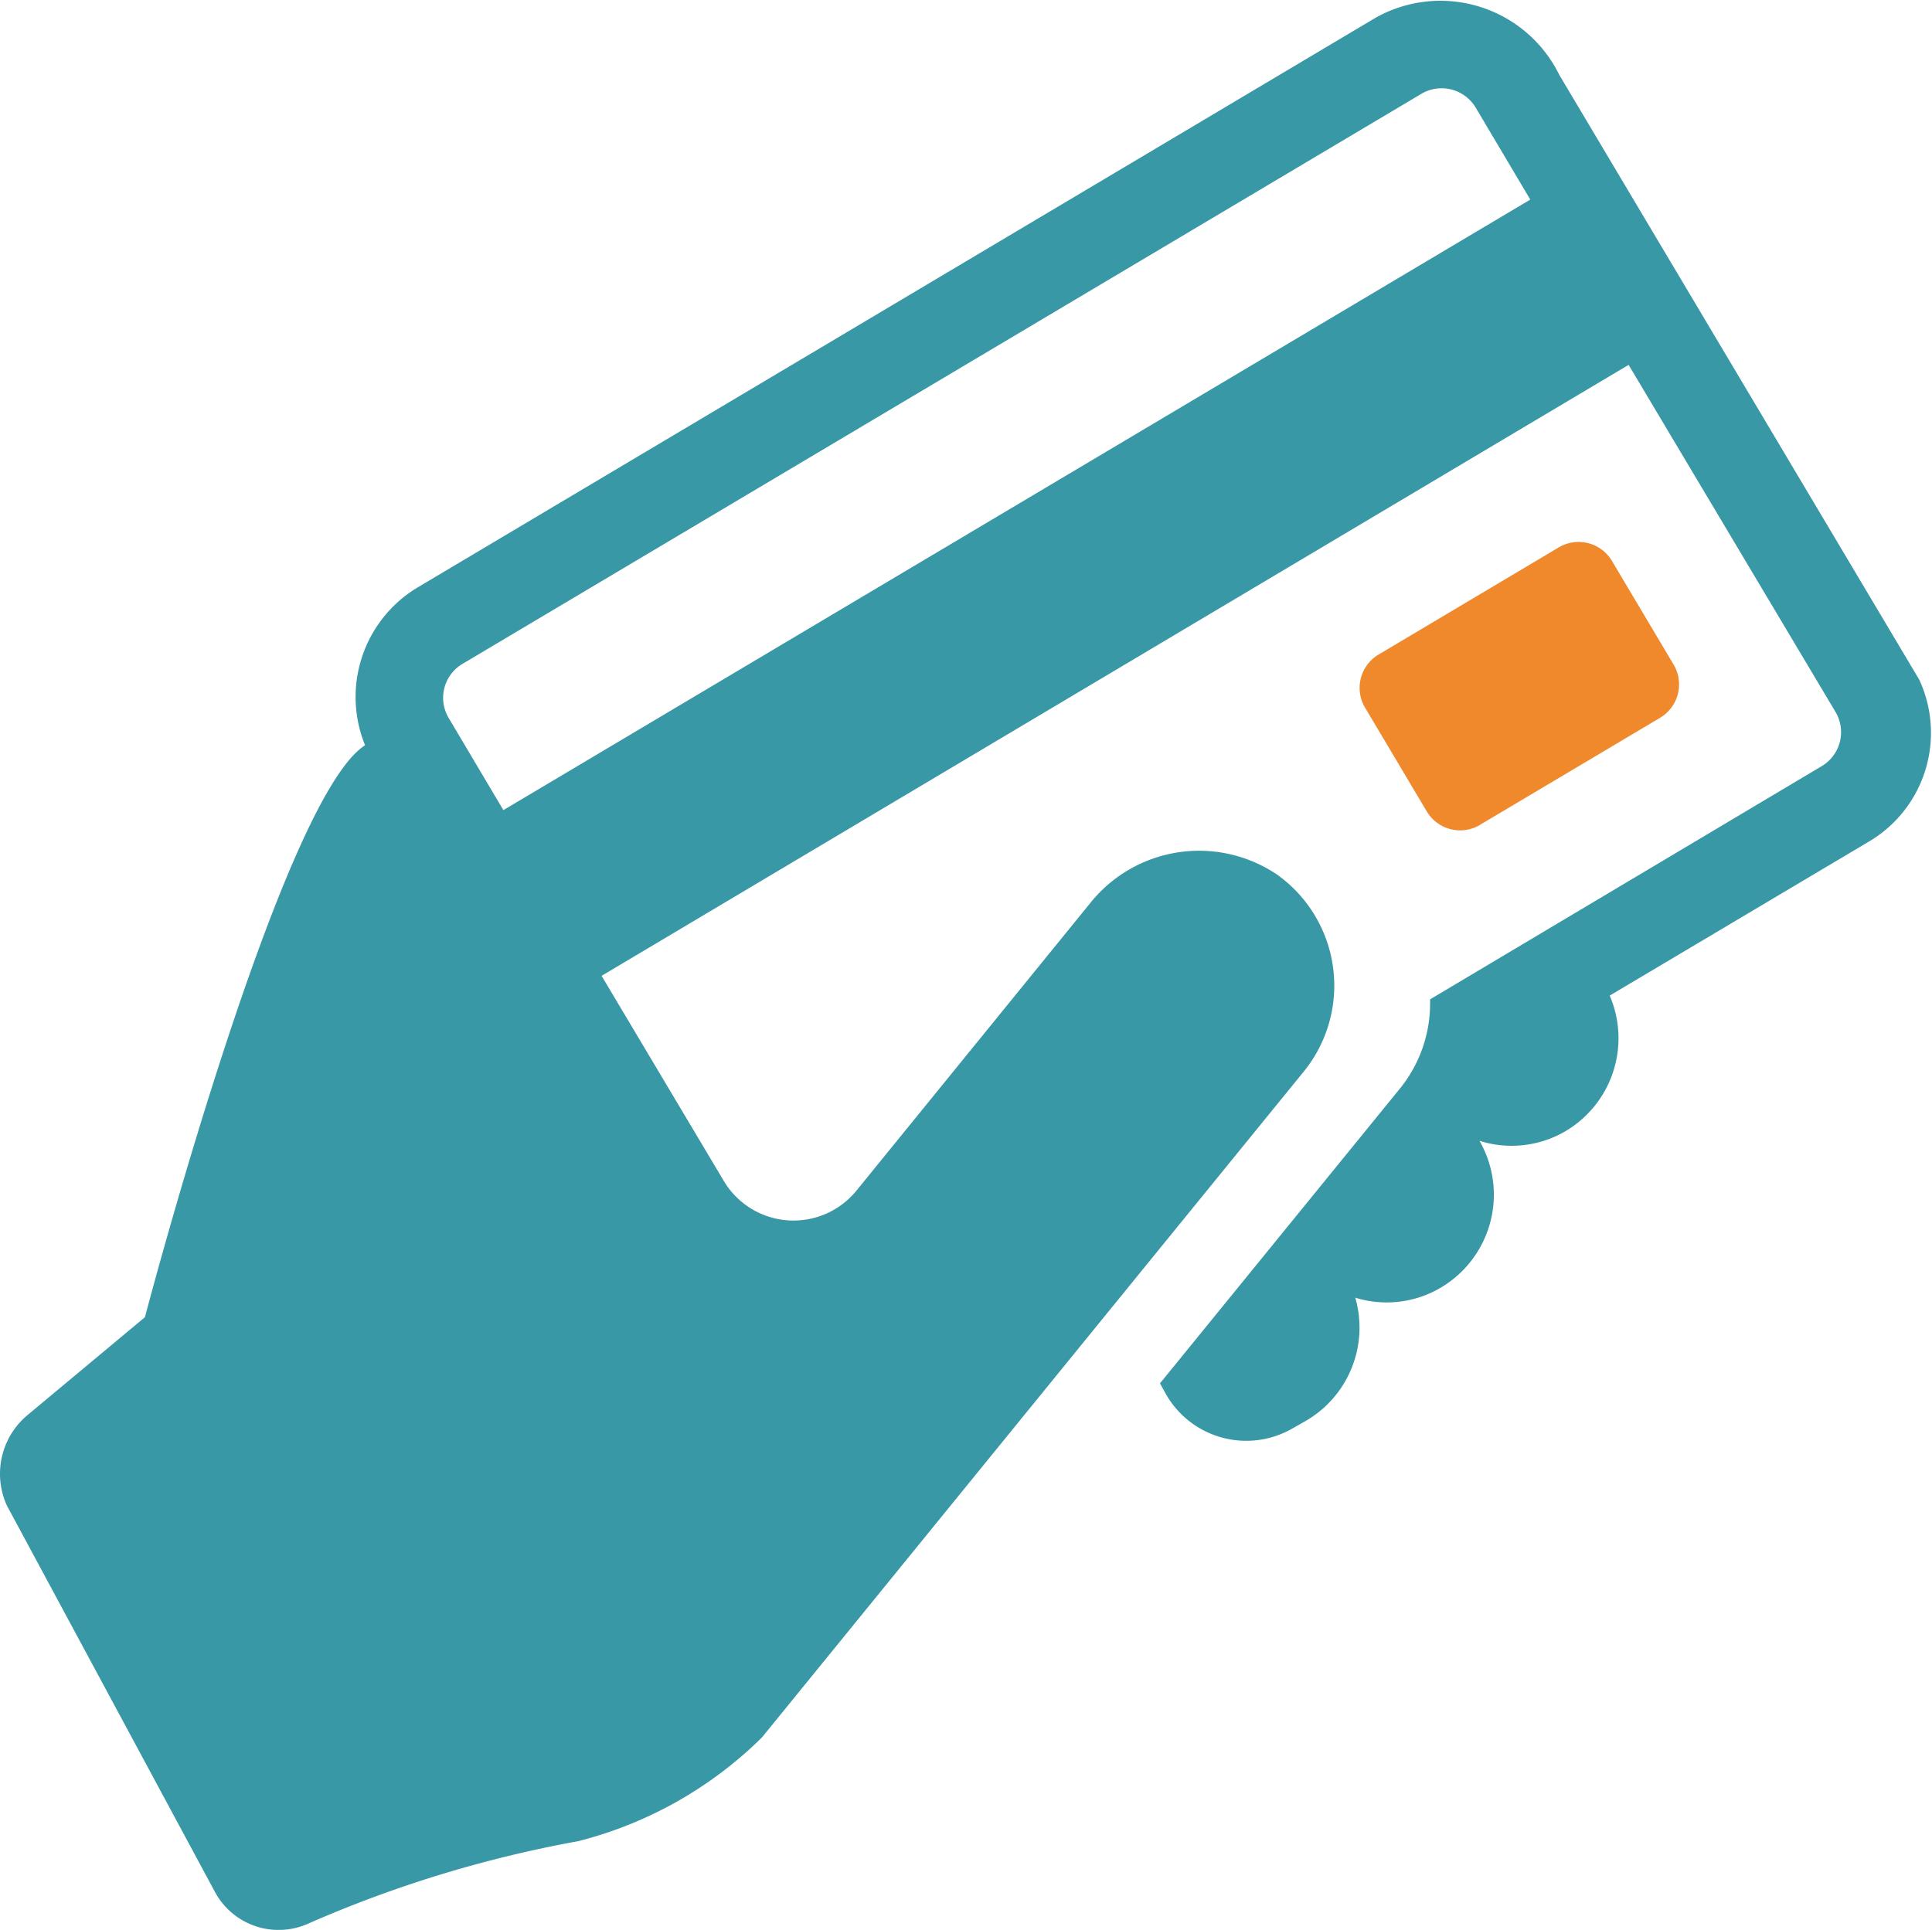 <?xml version="1.0" encoding="UTF-8"?>
<svg xmlns="http://www.w3.org/2000/svg" xmlns:xlink="http://www.w3.org/1999/xlink" id="Groupe_465" data-name="Groupe 465" width="31.472" height="31.445" viewBox="0 0 31.472 31.445">
  <defs>
    <clipPath id="clip-path">
      <rect id="Rectangle_355" data-name="Rectangle 355" width="31.472" height="31.445" fill="#3998a5"></rect>
    </clipPath>
  </defs>
  <g id="Groupe_464" data-name="Groupe 464" clip-path="url(#clip-path)">
    <path id="Tracé_1182" data-name="Tracé 1182" d="M25.4,1.219A2.156,2.156,0,0,0,22.414.286L6.79,9.579a2.082,2.082,0,0,0-.843,2.564c-1.37.871-3.586,9.319-3.586,9.319L.448,23.057a1.247,1.247,0,0,0-.336,1.474L3.5,30.824a1.178,1.178,0,0,0,1.5.528A19.645,19.645,0,0,1,9.417,30a6.55,6.55,0,0,0,2.995-1.691l8.829-10.853a2.221,2.221,0,0,0-.447-3.212,2.271,2.271,0,0,0-3.042.48l-3.8,4.675a1.322,1.322,0,0,1-2.162-.158L9.8,15.9,26.53,5.945,29.9,11.6a.644.644,0,0,1-.224.883l-6.38,3.8a.572.572,0,0,1,0,.063,2.2,2.2,0,0,1-.494,1.394l-3.906,4.8.1.181a1.506,1.506,0,0,0,2.052.557l.217-.123a1.757,1.757,0,0,0,.812-2.011,1.733,1.733,0,0,0,1.377-.154,1.76,1.76,0,0,0,.651-2.394l0-.007a1.7,1.7,0,0,0,.516.08,1.732,1.732,0,0,0,.865-.229,1.759,1.759,0,0,0,.736-2.218l4.191-2.491a2.059,2.059,0,0,0,.851-2.657ZM8.2,13.2l-.89-1.5a.642.642,0,0,1,.224-.883L23.155,1.528a.647.647,0,0,1,.883.224l.89,1.5Z" transform="translate(0 0)" fill="#3998a5"></path>
    <path id="Tracé_1183" data-name="Tracé 1183" d="M185.421,77.745,188.356,76a.632.632,0,0,0,.22-.866l-1.005-1.69a.632.632,0,0,0-.866-.22l-2.935,1.746a.631.631,0,0,0-.22.866l1.005,1.69a.632.632,0,0,0,.866.22" transform="translate(-161.313 -64.305)" fill="#f0892c"></path>
  </g>
</svg>
